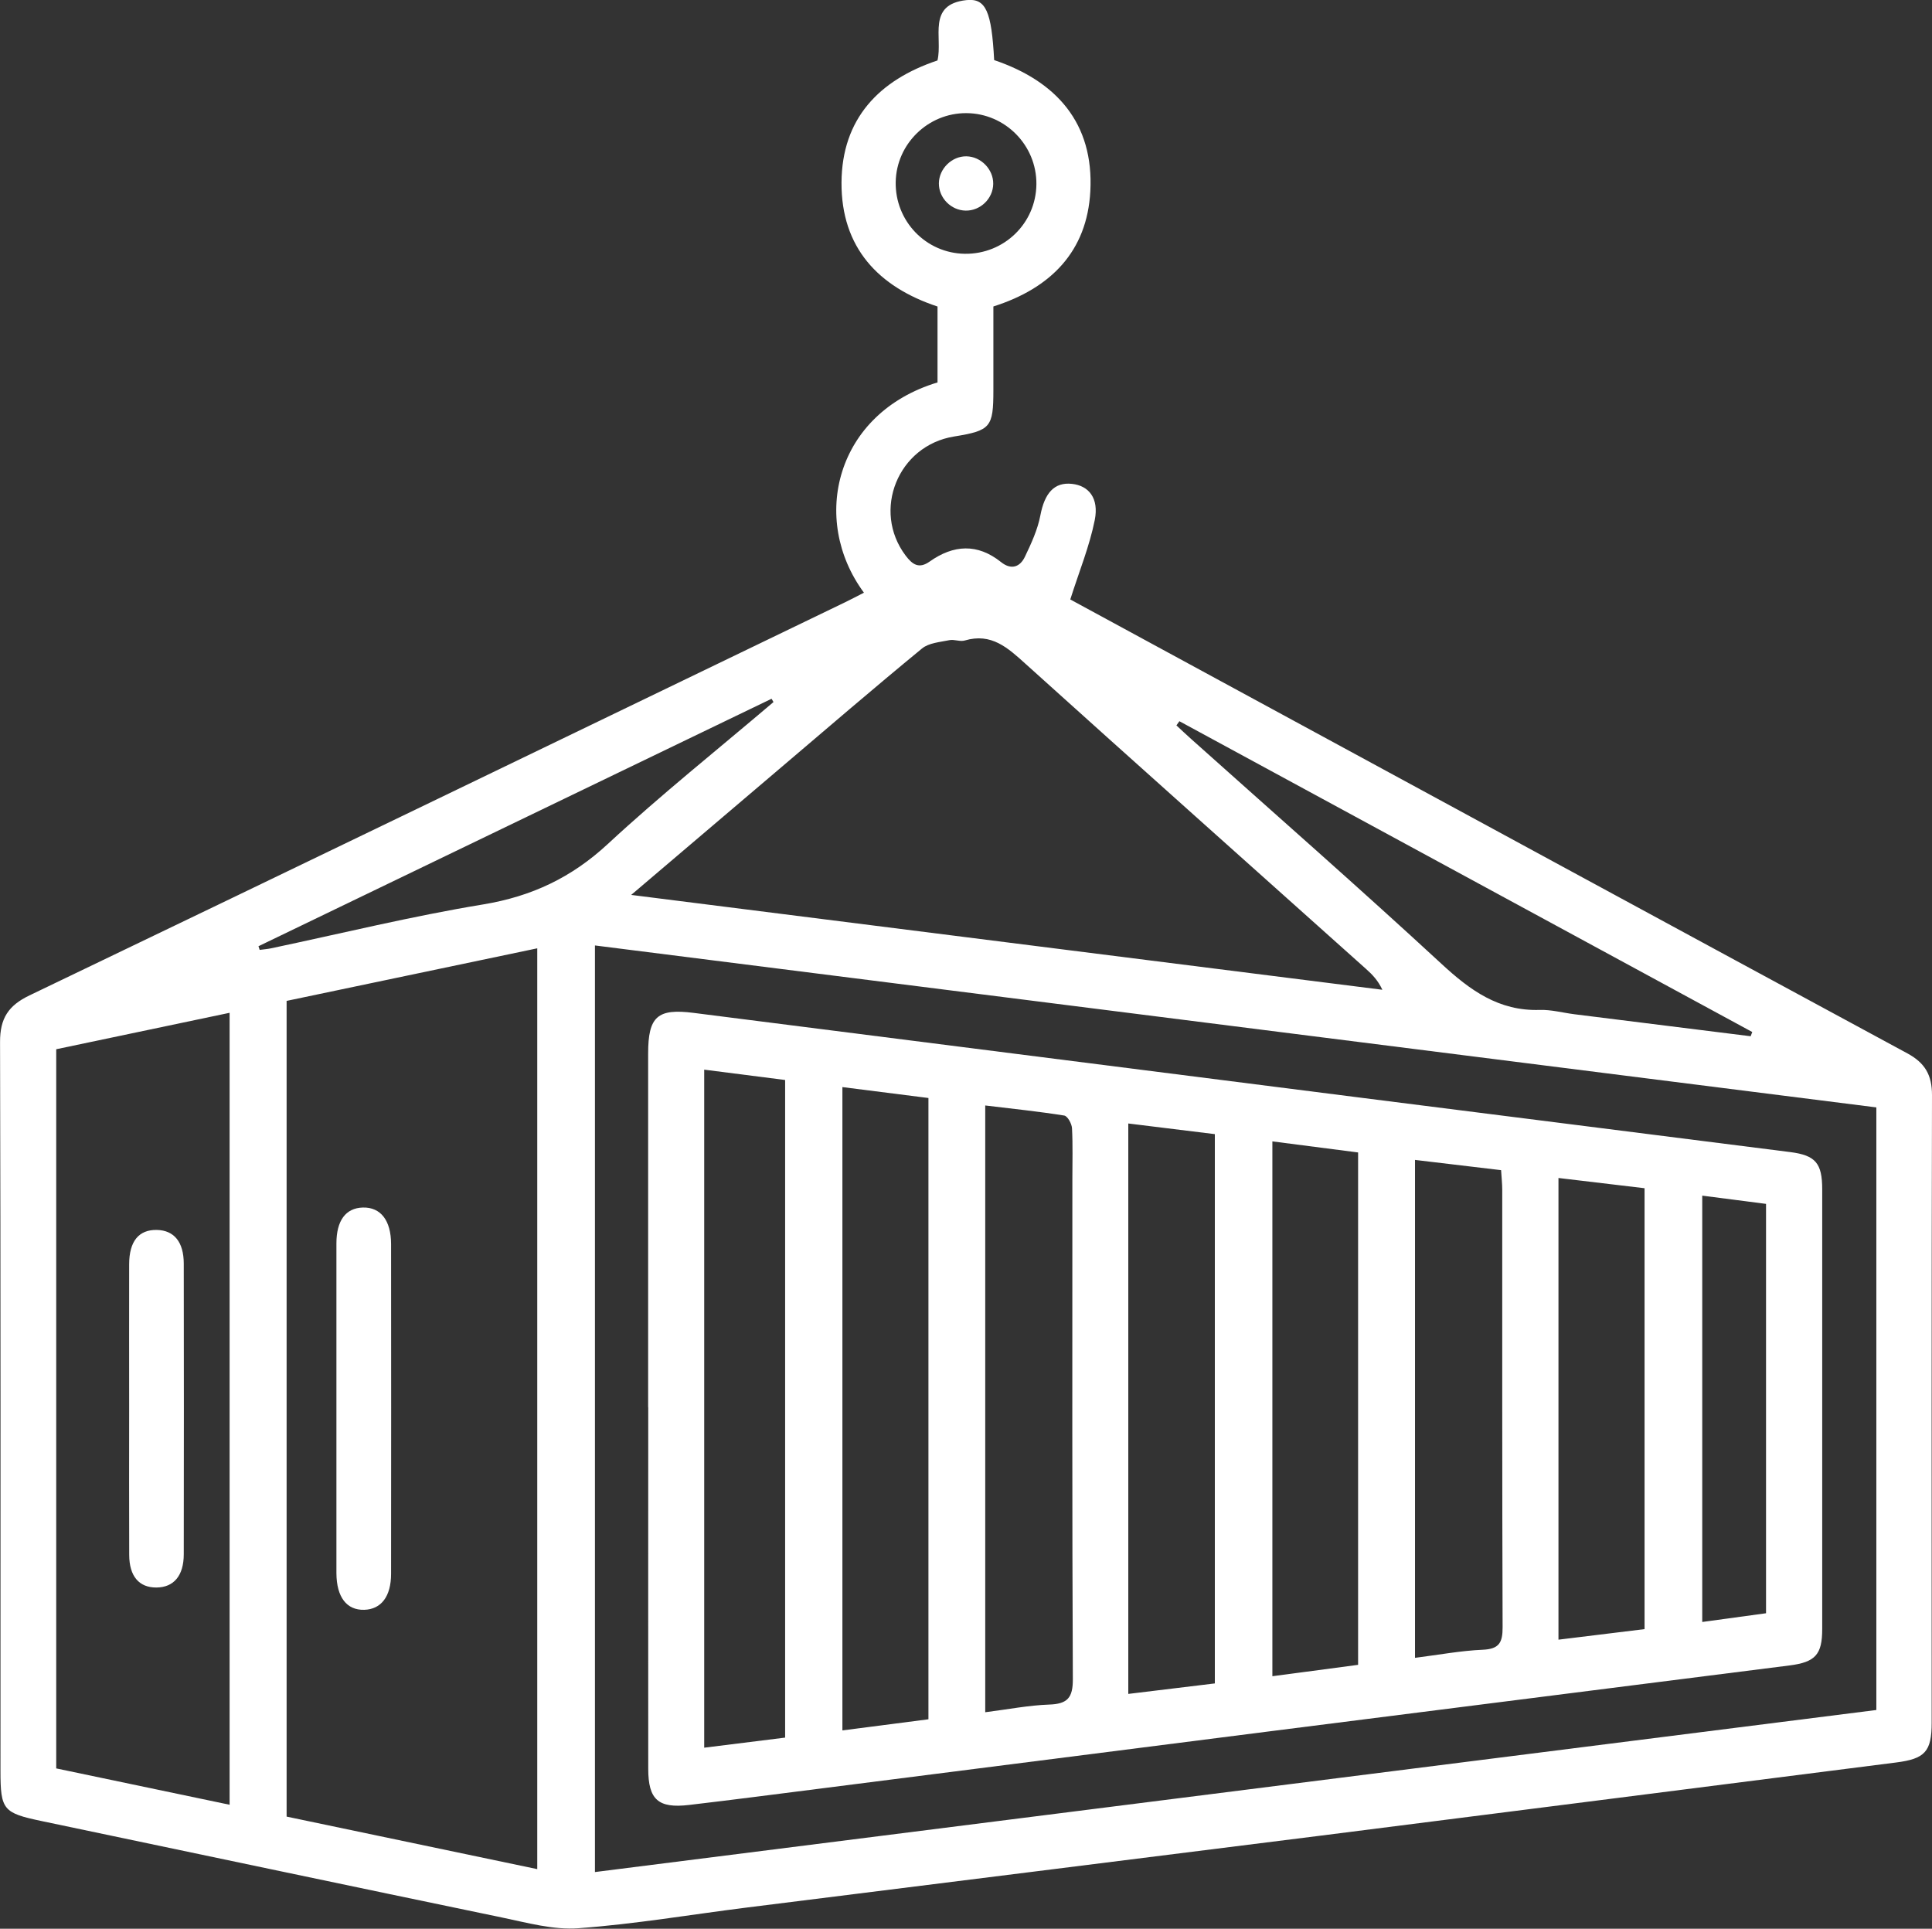 <?xml version="1.0" encoding="UTF-8"?> <svg xmlns="http://www.w3.org/2000/svg" id="_Слой_2" data-name="Слой 2" viewBox="0 0 370.07 369.43"><rect x="0" y="0" width="370.07" height="369.43" fill="#333333" stroke="none"/><defs><style> .cls-1 { fill: #fff; } </style></defs><g id="_Слой_1-2" data-name="Слой 1"><path class="cls-1" d="m165.49,113.53c-10.41-14.1-5.4-34.4,14.09-40.28v-14.54c-11.36-3.76-18.45-11.31-18.39-23.72.06-12.26,7.18-19.66,18.38-23.41,1.05-4.35-2.08-10.75,5.56-11.56,3.73-.39,4.8,2.18,5.3,11.49,11.91,4.03,19.12,12.06,18.42,25.13-.62,11.49-7.54,18.56-18.57,22.06,0,5.33,0,10.69,0,16.04,0,7.12-.53,7.73-7.55,8.87-10.72,1.74-15.75,14.18-9.27,22.79,1.31,1.74,2.56,2.61,4.61,1.16,4.57-3.23,9.15-3.52,13.69.11,1.94,1.55,3.63.94,4.57-1.05,1.21-2.53,2.43-5.18,2.95-7.9.81-4.26,2.65-6.42,6.07-6.04,3.2.35,5.18,2.74,4.35,6.92-1,5.01-2.98,9.83-4.69,15.22,8.86,4.81,18.7,10.15,28.54,15.49,43.92,23.83,87.84,47.69,131.8,71.45,3.41,1.84,4.73,4.18,4.72,8.03-.1,40.05-.06,80.1-.06,120.15,0,5.57-1.29,6.95-6.86,7.65-36.74,4.66-73.46,9.37-110.2,14.01-36.61,4.62-73.24,9.16-109.85,13.76-10.76,1.35-21.49,3.18-32.29,3.97-4.82.36-9.84-1.06-14.68-2.06-29.4-6.1-58.78-12.31-88.17-18.47-7.34-1.54-7.87-2.13-7.87-9.61,0-46.54.05-93.08-.08-139.61-.01-4.51,1.57-6.97,5.63-8.92,52.12-25.01,104.16-50.18,156.23-75.3,1.21-.59,2.41-1.22,3.64-1.85Zm193.92,98.58c-82.02-10.37-163.7-20.69-245.45-31.02v177.48c82.03-10.37,163.74-20.7,245.45-31.04v-115.42ZM102.91,358.01v-176.37c-16.25,3.41-32.15,6.74-48.01,10.07v156.24c16.05,3.36,31.87,6.68,48.01,10.06Zm17.98-186.6c48.66,6.14,96.28,12.16,143.9,18.17-.86-1.83-1.96-2.95-3.13-3.99-21.74-19.46-43.53-38.87-65.2-58.42-3.42-3.09-6.56-6-11.66-4.49-.9.27-2.02-.26-2.97-.06-1.79.37-3.92.52-5.22,1.59-9.34,7.68-18.51,15.57-27.73,23.41-9.1,7.73-18.19,15.47-28,23.81Zm-76.91,174.26v-151.68c-11.26,2.37-22.28,4.68-33.21,6.98v137.75c11.09,2.32,22.01,4.61,33.21,6.96Zm291.35-147.18c.1-.27.21-.55.31-.82-36.58-19.84-73.15-39.69-109.73-59.53-.19.27-.38.54-.57.8.95.88,1.89,1.78,2.86,2.64,15.99,14.31,32.13,28.45,47.89,43.01,5.5,5.09,11,9.1,18.84,8.85,2.21-.07,4.44.55,6.67.83,11.24,1.41,22.49,2.81,33.73,4.21Zm-285.82-17.24c.08.23.15.46.23.69.73-.1,1.46-.15,2.18-.3,13.52-2.85,26.96-6.16,40.59-8.4,9.33-1.54,16.96-5.14,23.91-11.58,10.21-9.46,21.13-18.16,31.74-27.19-.12-.21-.25-.42-.37-.63-32.76,15.8-65.52,31.6-98.28,47.4ZM198.52,35.3c.07-7.47-5.98-13.6-13.43-13.63-7.31-.03-13.37,5.87-13.52,13.16-.15,7.5,5.78,13.68,13.24,13.78,7.52.1,13.64-5.85,13.71-13.32Z"></path><path class="cls-1" d="m124.15,269.55c0-22.58,0-45.17,0-67.75,0-7.12,1.8-8.68,8.74-7.79,42.42,5.4,84.85,10.8,127.28,16.18,27.58,3.5,55.17,6.97,82.76,10.48,4.84.62,6.11,2.13,6.11,7.13.01,28.07.01,56.15,0,84.22,0,4.88-1.29,6.35-6.28,6.98-33.27,4.23-66.55,8.43-99.82,12.65-28.57,3.63-57.14,7.29-85.72,10.92-8.41,1.07-16.82,2.16-25.24,3.15-5.9.69-7.81-1.02-7.81-6.93-.02-23.08,0-46.17,0-69.25Zm37.21-61.33v123.22c5.7-.74,11.09-1.43,16.48-2.13v-119c-5.5-.7-10.8-1.37-16.48-2.09Zm-26.47-3.34v129.87c5.31-.66,10.32-1.28,15.5-1.93v-125.96c-5.18-.66-10.19-1.3-15.5-1.98Zm53.83,123.08c4.37-.55,8.3-1.33,12.26-1.47,3.5-.12,4.54-1.3,4.52-4.89-.15-31.93-.09-63.85-.09-95.78,0-3.24.1-6.49-.07-9.72-.05-.87-.85-2.33-1.49-2.43-4.97-.79-9.98-1.31-15.13-1.93v116.22Zm27.4-112.78v109.27c5.66-.69,11.04-1.34,16.58-2.01v-105.21c-5.51-.68-10.8-1.33-16.58-2.04Zm27.6,3.43v102.45c5.7-.76,11.09-1.48,16.42-2.18v-98.14c-5.53-.72-10.83-1.4-16.42-2.12Zm27.31,98.93c4.61-.58,8.78-1.37,12.97-1.55,3.17-.13,3.83-1.38,3.82-4.32-.1-27.92-.06-55.84-.07-83.76,0-1.2-.14-2.39-.22-3.78-5.64-.67-10.98-1.3-16.49-1.96v95.37Zm43.98-5.5v-84.45c-5.65-.67-11.03-1.31-16.49-1.96v88.43c5.62-.69,10.93-1.34,16.49-2.02Zm11.05-83.03v81.66c4.33-.59,8.34-1.14,12.22-1.67v-78.41c-4.21-.55-8.14-1.06-12.22-1.58Z"></path><path class="cls-1" d="m64.44,269.57c0-10.46-.01-20.93,0-31.39,0-4.42,1.79-6.8,5.06-6.89,3.4-.09,5.4,2.45,5.41,6.99.02,21.05.02,42.11,0,63.16,0,4.34-1.89,6.8-5.13,6.9-3.38.1-5.31-2.43-5.34-7,0-.75,0-1.49,0-2.24,0-9.84,0-19.68,0-29.53Z"></path><path class="cls-1" d="m24.74,269.8c0-9.22-.02-18.43,0-27.65.01-4.41,1.85-6.64,5.31-6.57,3.28.07,5.14,2.29,5.15,6.43.03,18.56.03,37.12,0,55.68,0,4.12-1.91,6.34-5.2,6.38-3.34.04-5.24-2.14-5.25-6.25-.04-9.34-.01-18.68-.01-28.02Z"></path><path class="cls-1" d="m190.25,35.22c-.04,2.82-2.45,5.16-5.27,5.12-2.82-.04-5.18-2.45-5.14-5.25.04-2.79,2.49-5.19,5.27-5.15,2.79.04,5.18,2.5,5.14,5.28Z"></path></g></svg> 